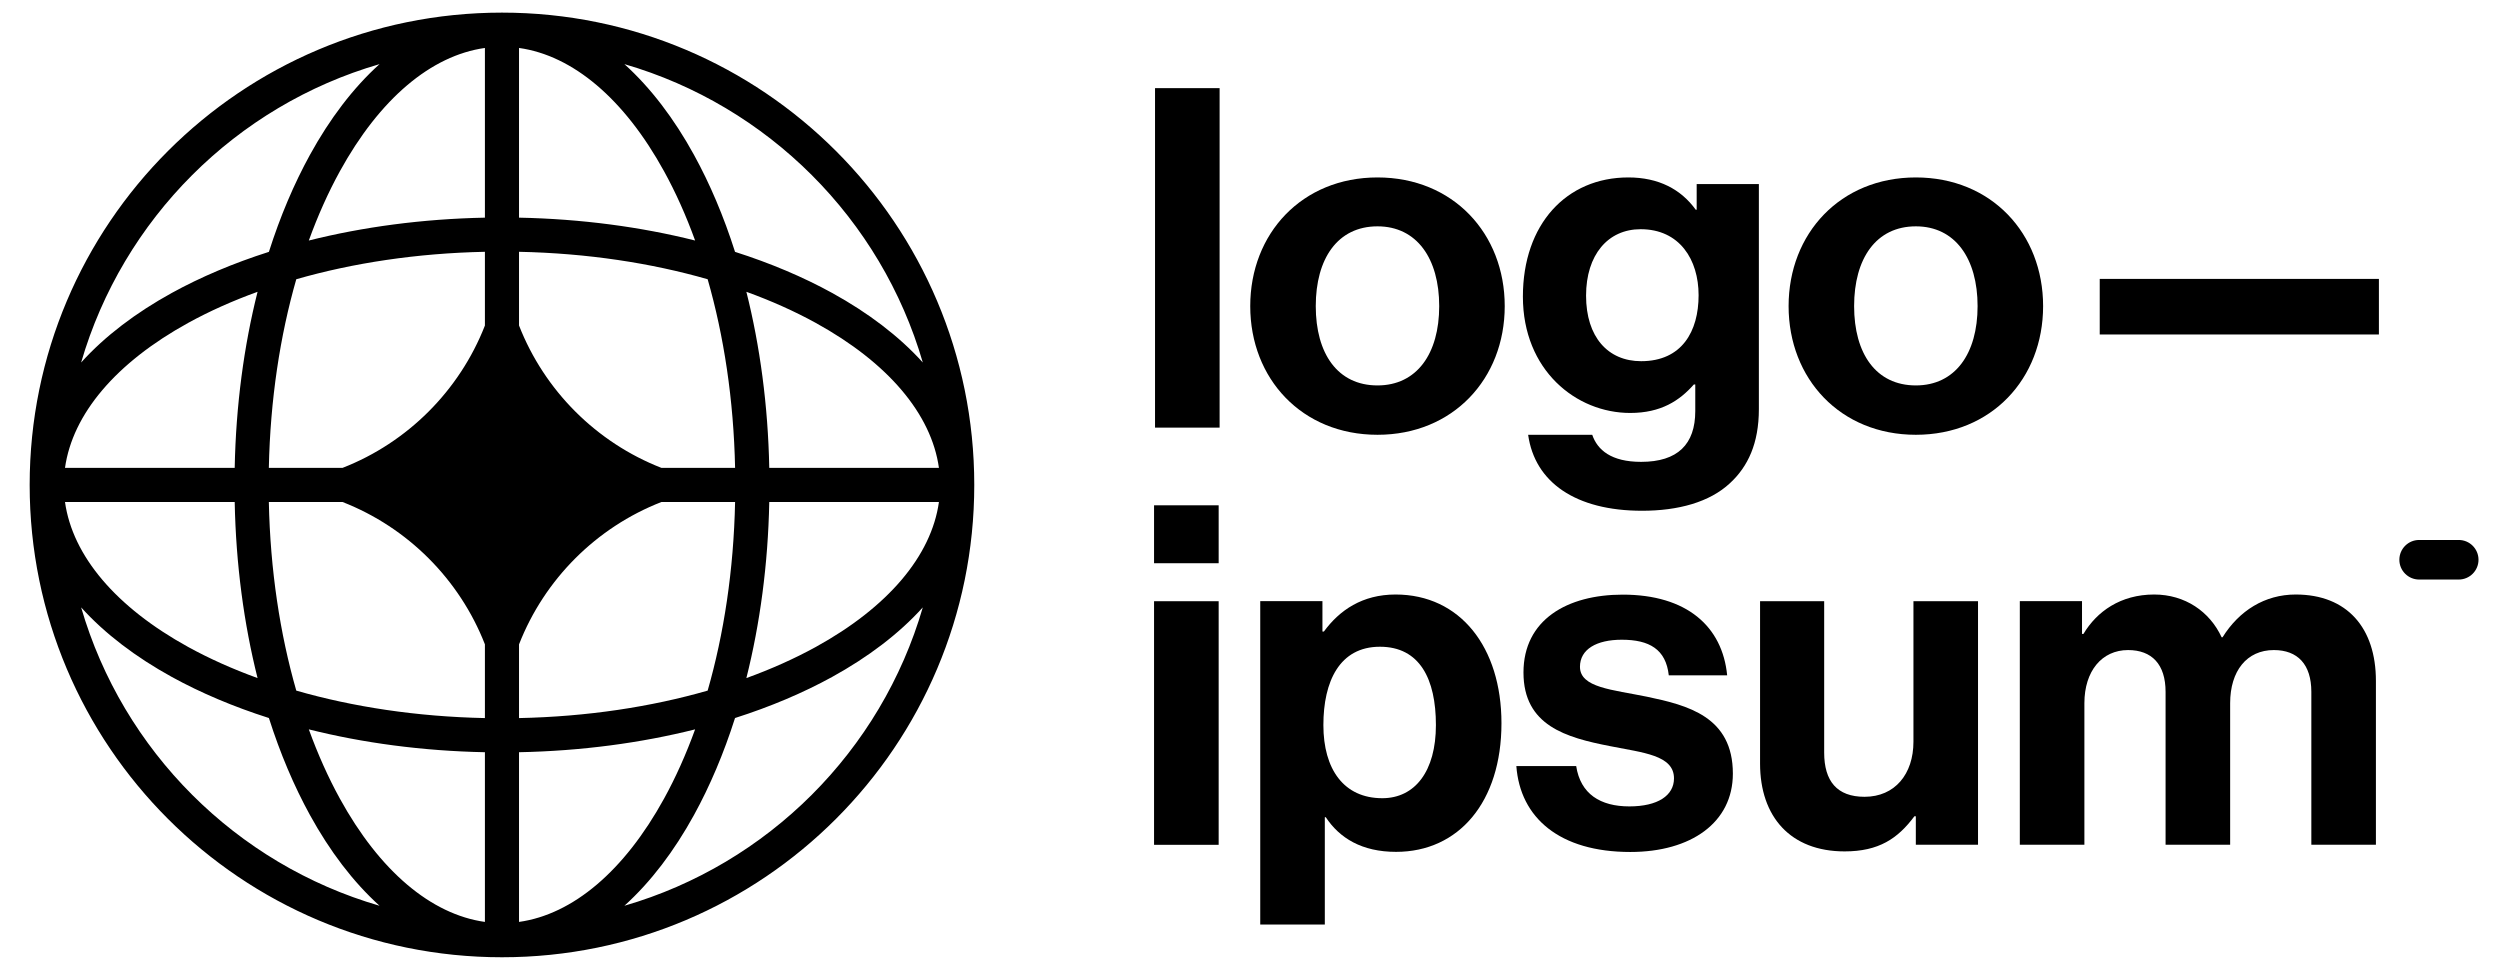 <svg width="82" height="32" viewBox="0 0 82 32" fill="none" xmlns="http://www.w3.org/2000/svg">
<g id="logo-77" clip-path="url(#clip0_0_528)">
<path id="Vector" d="M37.853 27.71H39.972V19.72H37.853V27.71ZM37.853 18.474H39.972V16.574H37.853V18.474Z" fill="black"/>
<path id="Vector_2" d="M41.336 30.324H43.454V26.804H43.485C43.937 27.489 44.669 27.941 45.79 27.941C47.846 27.941 49.248 26.306 49.248 23.721C49.248 21.229 47.893 19.5 45.775 19.5C44.684 19.5 43.937 20.014 43.423 20.715H43.376V19.718H41.336V30.324ZM45.339 26.181C44.077 26.181 43.407 25.231 43.407 23.783C43.407 22.35 43.937 21.213 45.261 21.213C46.569 21.213 47.098 22.272 47.098 23.783C47.098 25.294 46.413 26.181 45.339 26.181Z" fill="black"/>
<path id="Vector_3" d="M53.474 27.945C55.468 27.945 56.838 26.979 56.838 25.375C56.838 23.506 55.359 23.133 54.019 22.852C52.882 22.619 51.823 22.556 51.823 21.871C51.823 21.295 52.368 20.983 53.194 20.983C54.097 20.983 54.642 21.295 54.736 22.151H56.651C56.495 20.547 55.327 19.504 53.225 19.504C51.403 19.504 49.97 20.329 49.97 22.058C49.97 23.802 51.372 24.192 52.804 24.472C53.895 24.69 54.907 24.768 54.907 25.531C54.907 26.092 54.377 26.45 53.443 26.45C52.493 26.45 51.839 26.045 51.699 25.126H49.736C49.861 26.824 51.154 27.945 53.474 27.945Z" fill="black"/>
<path id="Vector_4" d="M64.879 27.708V19.719H62.761V24.329C62.761 25.388 62.154 26.135 61.157 26.135C60.254 26.135 59.833 25.621 59.833 24.687V19.719H57.73V25.045C57.73 26.789 58.727 27.926 60.503 27.926C61.624 27.926 62.247 27.506 62.792 26.774H62.839V27.708H64.879Z" fill="black"/>
<path id="Vector_5" d="M66.25 27.707H68.368V23.066C68.368 22.007 68.944 21.322 69.801 21.322C70.58 21.322 71.031 21.789 71.031 22.693V27.707H73.149V23.066C73.149 22.007 73.694 21.322 74.582 21.322C75.361 21.322 75.812 21.789 75.812 22.693V27.707H77.93V22.334C77.93 20.59 76.981 19.5 75.299 19.5C74.286 19.5 73.445 20.029 72.9 20.902H72.869C72.48 20.061 71.67 19.5 70.657 19.5C69.552 19.5 68.773 20.061 68.337 20.793H68.29V19.718H66.25V27.707Z" fill="black"/>
<path id="Vector_6" d="M37.885 14.026H40.003V2.891H37.885V14.026Z" fill="black"/>
<path id="Vector_7" d="M45.182 14.261C47.658 14.261 49.355 12.424 49.355 10.041C49.355 7.658 47.658 5.82 45.182 5.82C42.705 5.82 41.008 7.658 41.008 10.041C41.008 12.424 42.705 14.261 45.182 14.261ZM45.182 12.642C43.873 12.642 43.157 11.598 43.157 10.041C43.157 8.483 43.873 7.424 45.182 7.424C46.474 7.424 47.206 8.483 47.206 10.041C47.206 11.598 46.474 12.642 45.182 12.642Z" fill="black"/>
<path id="Vector_8" d="M53.86 16.753C55.044 16.753 56.072 16.473 56.741 15.85C57.333 15.305 57.691 14.542 57.691 13.42V6.038H55.651V6.879H55.62C55.137 6.21 54.405 5.82 53.409 5.82C51.384 5.82 49.951 7.347 49.951 9.729C49.951 12.143 51.696 13.545 53.471 13.545C54.483 13.545 55.091 13.14 55.558 12.611H55.605V13.483C55.605 14.573 55.028 15.149 53.829 15.149C52.848 15.149 52.396 14.76 52.225 14.261H50.123C50.341 15.819 51.68 16.753 53.86 16.753ZM53.829 11.847C52.739 11.847 52.023 11.053 52.023 9.698C52.023 8.359 52.739 7.518 53.813 7.518C55.091 7.518 55.714 8.515 55.714 9.683C55.714 10.866 55.169 11.847 53.829 11.847Z" fill="black"/>
<path id="Vector_9" d="M62.84 14.261C65.316 14.261 67.014 12.424 67.014 10.041C67.014 7.658 65.316 5.82 62.84 5.82C60.364 5.82 58.666 7.658 58.666 10.041C58.666 12.424 60.364 14.261 62.84 14.261ZM62.84 12.642C61.532 12.642 60.815 11.598 60.815 10.041C60.815 8.483 61.532 7.424 62.84 7.424C64.132 7.424 64.865 8.483 64.865 10.041C64.865 11.598 64.132 12.642 62.84 12.642Z" fill="black"/>
<path id="Vector_10" d="M68.871 10.971H78.028V9.148H68.871V10.971Z" fill="black"/>
<path id="Vector_11" d="M78.699 18.36C78.699 18.002 78.99 17.711 79.348 17.711H80.646C81.004 17.711 81.295 18.002 81.295 18.36C81.295 18.718 81.004 19.009 80.646 19.009H79.348C78.99 19.009 78.699 18.718 78.699 18.36Z" fill="black"/>
<path id="Vector_12" fill-rule="evenodd" clip-rule="evenodd" d="M16.465 0.414C25.02 0.414 31.956 7.35 31.956 15.906C31.956 24.462 25.02 31.398 16.465 31.398C7.909 31.398 0.973 24.462 0.973 15.906C0.973 7.35 7.909 0.414 16.465 0.414ZM15.905 1.573C14.137 1.822 12.454 3.242 11.148 5.617C10.769 6.306 10.427 7.067 10.129 7.889C11.905 7.443 13.857 7.18 15.905 7.139V1.573ZM8.82 8.261C9.19 7.098 9.644 6.029 10.167 5.078C10.814 3.9 11.583 2.883 12.449 2.103C7.74 3.47 4.029 7.182 2.661 11.89C3.442 11.024 4.459 10.256 5.636 9.608C6.587 9.085 7.657 8.632 8.82 8.261ZM8.448 9.571C8.001 11.347 7.738 13.298 7.698 15.346H2.132C2.381 13.579 3.801 11.896 6.176 10.589C6.865 10.21 7.626 9.869 8.448 9.571ZM8.818 15.346C8.864 13.111 9.186 11.013 9.718 9.159C11.572 8.627 13.67 8.305 15.905 8.259V10.678C15.071 12.812 13.37 14.513 11.236 15.346H8.818ZM7.698 16.466H2.132C2.381 18.233 3.801 19.916 6.176 21.223C6.865 21.601 7.626 21.943 8.448 22.241C8.001 20.465 7.738 18.514 7.698 16.466ZM9.718 22.652C9.186 20.799 8.864 18.701 8.818 16.466H11.236C13.37 17.299 15.071 19 15.905 21.134V23.553C13.67 23.507 11.572 23.185 9.718 22.652ZM8.82 23.551C7.657 23.18 6.587 22.727 5.636 22.204C4.459 21.556 3.442 20.788 2.661 19.922C4.029 24.63 7.74 28.342 12.449 29.709C11.583 28.928 10.814 27.912 10.167 26.734C9.644 25.783 9.19 24.713 8.82 23.551ZM15.905 30.239C14.137 29.99 12.454 28.57 11.148 26.195C10.769 25.506 10.427 24.744 10.129 23.923C11.905 24.369 13.857 24.632 15.905 24.673V30.239ZM20.48 29.709C21.346 28.928 22.115 27.912 22.762 26.734C23.285 25.783 23.739 24.713 24.109 23.551C25.272 23.18 26.342 22.727 27.293 22.204C28.47 21.556 29.487 20.788 30.268 19.922C28.901 24.63 25.189 28.342 20.48 29.709ZM22.8 23.923C22.502 24.744 22.16 25.506 21.781 26.195C20.475 28.57 18.792 29.99 17.024 30.239V24.673C19.072 24.632 21.024 24.369 22.8 23.923ZM24.481 22.241C25.303 21.943 26.064 21.601 26.753 21.223C29.128 19.916 30.549 18.233 30.797 16.466H25.232C25.191 18.514 24.928 20.465 24.481 22.241ZM24.111 16.466C24.065 18.701 23.743 20.799 23.211 22.652C21.357 23.185 19.259 23.507 17.024 23.553V21.136C17.858 19 19.559 17.299 21.694 16.466H24.111ZM25.232 15.346H30.797C30.549 13.579 29.128 11.896 26.753 10.589C26.064 10.21 25.303 9.869 24.481 9.571C24.928 11.347 25.191 13.298 25.232 15.346ZM23.211 9.159C23.743 11.013 24.065 13.111 24.111 15.346H21.694C19.559 14.512 17.858 12.811 17.024 10.676V8.259C19.259 8.305 21.357 8.627 23.211 9.159ZM24.109 8.261C25.272 8.632 26.342 9.085 27.293 9.608C28.47 10.256 29.487 11.024 30.268 11.89C28.901 7.182 25.189 3.47 20.48 2.103C21.346 2.883 22.115 3.9 22.762 5.078C23.285 6.029 23.739 7.098 24.109 8.261ZM17.024 1.573C18.792 1.822 20.475 3.242 21.781 5.617C22.16 6.306 22.502 7.067 22.8 7.889C21.024 7.443 19.072 7.18 17.024 7.139V1.573Z" fill="black"/>
</g>
<defs>
<clipPath id="clip0_0_528">
<rect width="81.332" height="30.984" fill="white" transform="translate(0.568 0.414)"/>
</clipPath>
</defs>
</svg>

